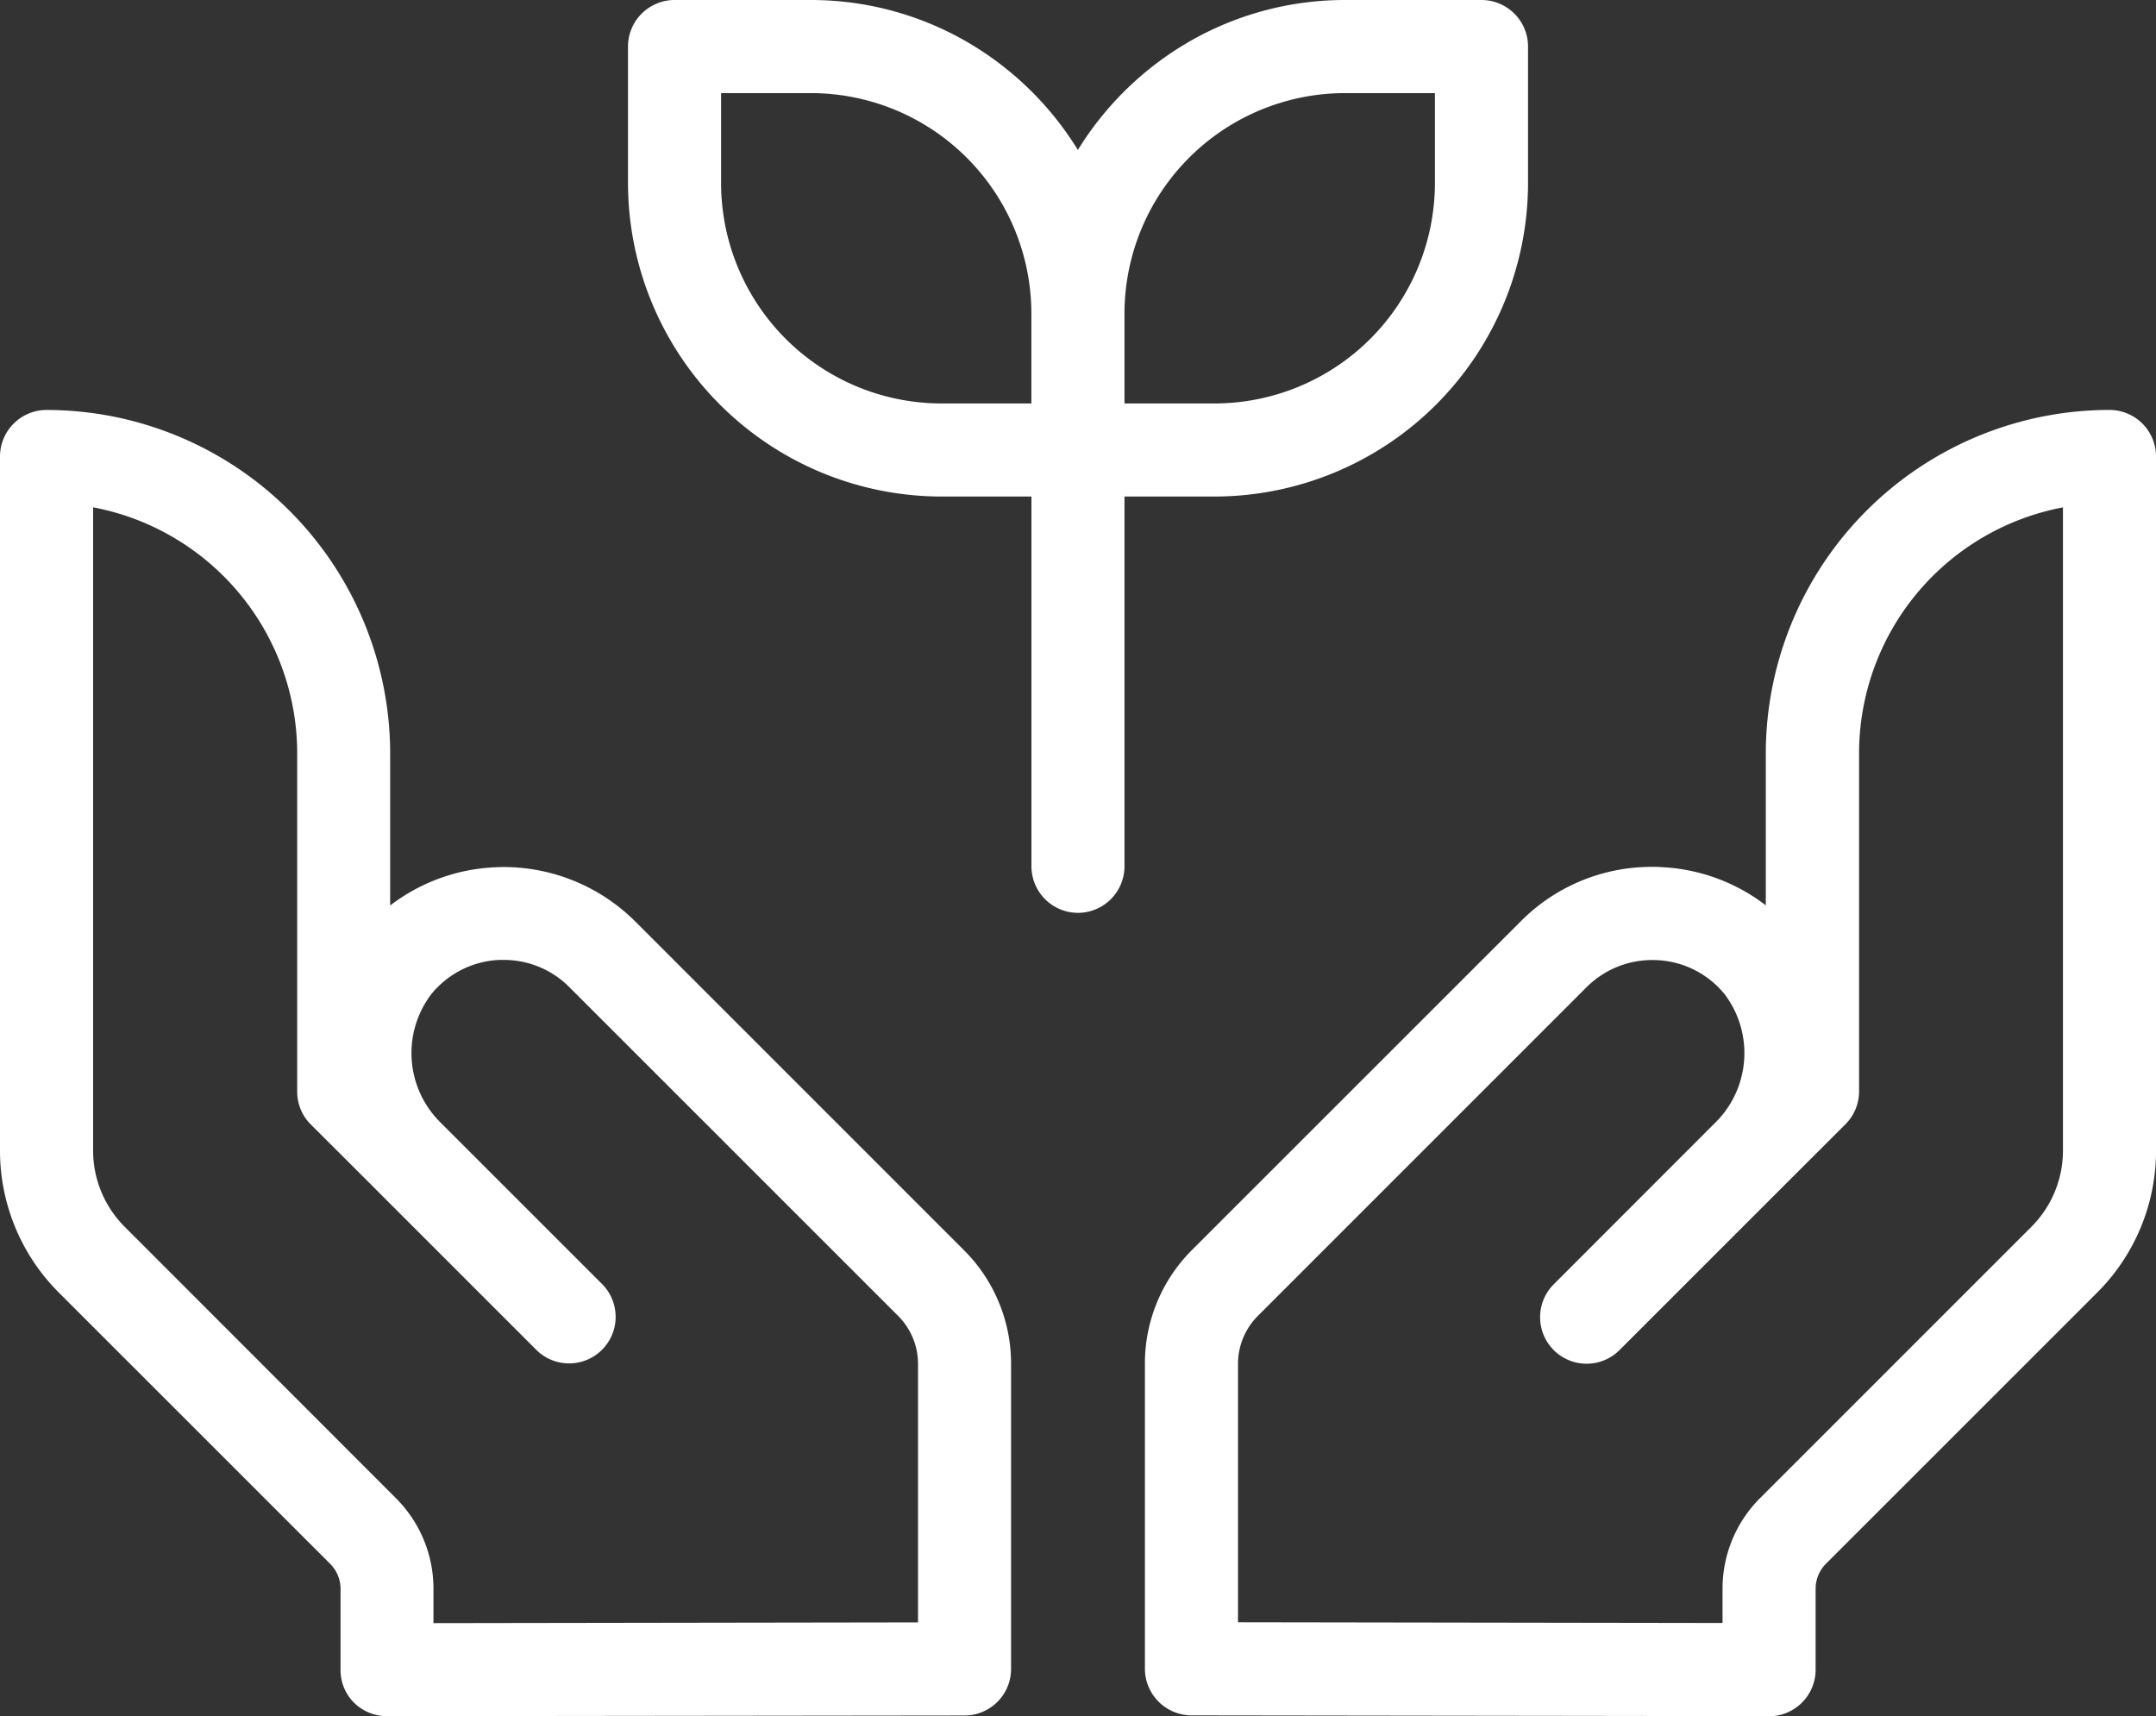 <svg id="Group_9" data-name="Group 9" xmlns="http://www.w3.org/2000/svg" xmlns:xlink="http://www.w3.org/1999/xlink" width="64" height="50.948" viewBox="0 0 64 50.948">
  <rect x="0" y="0" width="64" height="50.948" fill="#333333" stroke="none"/>
  <defs>
    <clipPath id="clip-path">
      <path id="Clip_2" data-name="Clip 2" d="M0,0H30.014V38.777H0Z" transform="translate(0 0)" fill="none"/>
    </clipPath>
    <clipPath id="clip-path-2">
      <path id="Clip_5" data-name="Clip 5" d="M0,0H30.014V38.778H0Z" transform="translate(0 0)" fill="none"/>
    </clipPath>
  </defs>
  <g id="Group_3" data-name="Group 3" transform="translate(0 12.171)">
    <path id="Clip_2-2" data-name="Clip 2" d="M0,0H30.014V38.777H0Z" transform="translate(0 0)" fill="none"/>
    <g id="Group_3-2" data-name="Group 3" clip-path="url(#clip-path)">
      <path id="Fill_1" data-name="Fill 1" d="M11.486,38.778a1.391,1.391,0,0,1-.977-.4,1.363,1.363,0,0,1-.4-.977V35a1.05,1.05,0,0,0-.311-.747L1.756,26.212A5.955,5.955,0,0,1,0,21.974V1.382A1.383,1.383,0,0,1,1.382,0a10.209,10.209,0,0,1,10.2,10.2v4.511a5.516,5.516,0,0,1,3.1-1.134c.1-.005.2-.008.293-.008a5.541,5.541,0,0,1,3.887,1.621l9.751,9.752a4.759,4.759,0,0,1,1.4,3.388v9.046a1.382,1.382,0,0,1-1.379,1.382ZM2.764,2.89V21.974a3.2,3.2,0,0,0,.944,2.282L11.746,32.3A3.792,3.792,0,0,1,12.867,35v1.016l14.384-.022V28.325a2.016,2.016,0,0,0-.595-1.435l-9.749-9.749a2.733,2.733,0,0,0-1.941-.814c-.051,0-.1,0-.154,0A2.761,2.761,0,0,0,12.8,17.347a2.894,2.894,0,0,0,.276,3.806l4.8,4.8a1.381,1.381,0,0,1-1.953,1.953l-4.764-4.764-.023-.024-.023-.024L9.222,21.208a1.369,1.369,0,0,1-.4-.977V10.2A7.439,7.439,0,0,0,2.764,2.89Z" transform="translate(0 0)" fill="#fff"/>
    </g>
  </g>
  <g id="Group_6" data-name="Group 6" transform="translate(33.986 12.17)">
    <path id="Clip_5-2" data-name="Clip 5" d="M0,0H30.014V38.778H0Z" transform="translate(0 0)" fill="none"/>
    <g id="Group_6-2" data-name="Group 6" clip-path="url(#clip-path-2)">
      <path id="Fill_4" data-name="Fill 4" d="M18.528,38.778,1.382,38.755A1.387,1.387,0,0,1,0,37.373V28.325a4.759,4.759,0,0,1,1.4-3.388l9.751-9.749a5.47,5.47,0,0,1,3.886-1.623c.1,0,.2,0,.294.008a5.51,5.51,0,0,1,3.1,1.134V10.2A10.209,10.209,0,0,1,28.633,0a1.383,1.383,0,0,1,1.382,1.381V21.974a5.957,5.957,0,0,1-1.755,4.238L20.221,34.25a1.053,1.053,0,0,0-.311.75v2.4a1.384,1.384,0,0,1-1.382,1.382ZM15.069,16.331a2.756,2.756,0,0,0-1.962.81L3.356,26.893a2.011,2.011,0,0,0-.592,1.432v7.666l14.383.022V35a3.8,3.8,0,0,1,1.119-2.7l8.041-8.041a3.2,3.2,0,0,0,.945-2.282V2.893A7.433,7.433,0,0,0,21.2,10.2V20.231a1.379,1.379,0,0,1-.406.977L18.86,23.14l-4.766,4.766a1.381,1.381,0,1,1-1.953-1.953L16.9,21.19a2.9,2.9,0,0,0,.31-3.843A2.745,2.745,0,0,0,15.2,16.334Q15.135,16.331,15.069,16.331Z" transform="translate(0 0)" fill="#fff"/>
    </g>
  </g>
  <path id="Fill_7" data-name="Fill 7" d="M13.357,27.1a1.383,1.383,0,0,1-1.381-1.382V14.741H9.306A9.317,9.317,0,0,1,0,5.435V1.382A1.383,1.383,0,0,1,1.382,0H5.435a9.253,9.253,0,0,1,4.6,1.227,9.414,9.414,0,0,1,3.319,3.224,9.43,9.43,0,0,1,3.321-3.224A9.255,9.255,0,0,1,21.281,0h4.054a1.383,1.383,0,0,1,1.382,1.381V5.435a9.317,9.317,0,0,1-9.306,9.306H14.738V25.719A1.383,1.383,0,0,1,13.357,27.1ZM21.281,2.764a6.55,6.55,0,0,0-6.543,6.542v2.672h2.672a6.55,6.55,0,0,0,6.543-6.543V2.764Zm-18.518,0V5.435a6.55,6.55,0,0,0,6.542,6.543h2.669V9.306a6.549,6.549,0,0,0-6.54-6.542Z" transform="translate(18.642)" fill="#fff"/>
</svg>
